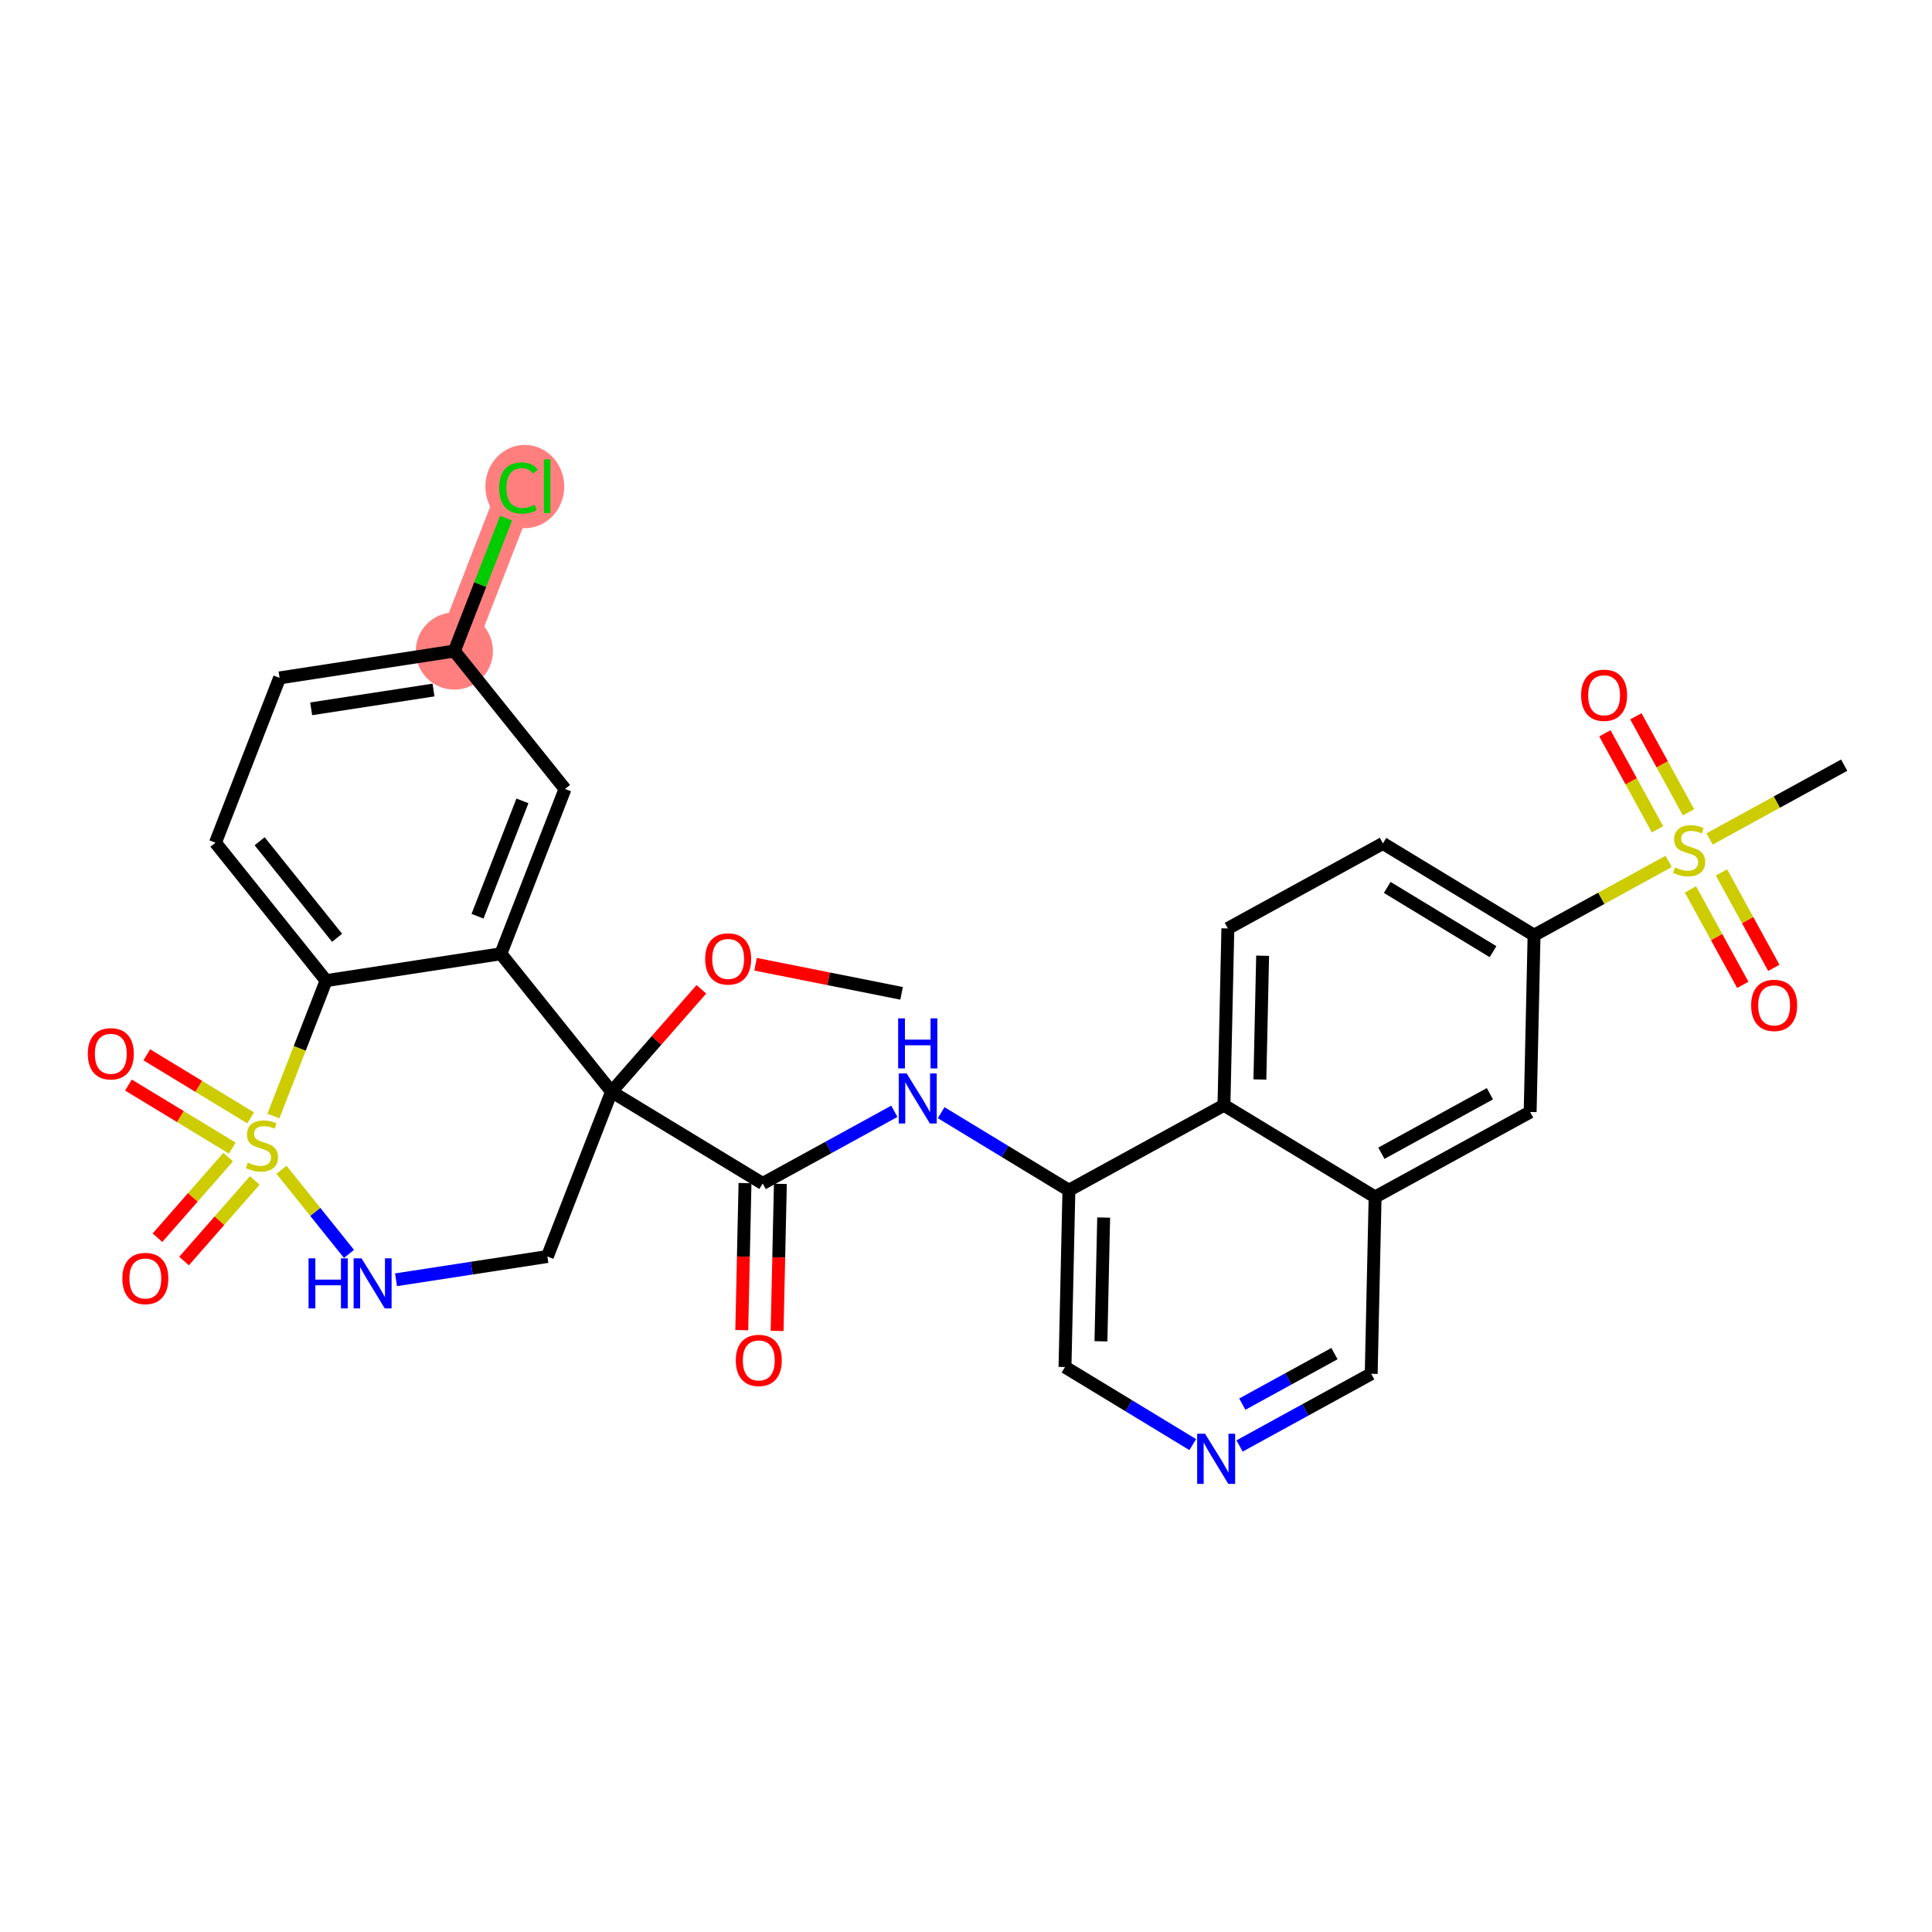 <?xml version='1.0' encoding='iso-8859-1'?>
<svg version='1.1' baseProfile='full'
              xmlns='http://www.w3.org/2000/svg'
                      xmlns:rdkit='http://www.rdkit.org/xml'
                      xmlns:xlink='http://www.w3.org/1999/xlink'
                  xml:space='preserve'
width='300px' height='300px' viewBox='0 0 300 300'>
<!-- END OF HEADER -->
<rect style='opacity:1.0;fill:#FFFFFF;stroke:none' width='300' height='300' x='0' y='0'> </rect>
<rect style='opacity:1.0;fill:#FFFFFF;stroke:none' width='300' height='300' x='0' y='0'> </rect>
<path d='M 70.553,101.093 L 80.511,75.504' style='fill:none;fill-rule:evenodd;stroke:#FF7F7F;stroke-width:5.9px;stroke-linecap:butt;stroke-linejoin:miter;stroke-opacity:1' />
<ellipse cx='70.553' cy='101.093' rx='5.492' ry='5.492'  style='fill:#FF7F7F;fill-rule:evenodd;stroke:#FF7F7F;stroke-width:1.0px;stroke-linecap:butt;stroke-linejoin:miter;stroke-opacity:1' />
<ellipse cx='81.489' cy='75.553' rx='5.623' ry='5.965'  style='fill:#FF7F7F;fill-rule:evenodd;stroke:#FF7F7F;stroke-width:1.0px;stroke-linecap:butt;stroke-linejoin:miter;stroke-opacity:1' />
<path class='bond-0 atom-0 atom-1' d='M 139.998,154.244 L 128.661,151.986' style='fill:none;fill-rule:evenodd;stroke:#000000;stroke-width:2.0px;stroke-linecap:butt;stroke-linejoin:miter;stroke-opacity:1' />
<path class='bond-0 atom-0 atom-1' d='M 128.661,151.986 L 117.324,149.728' style='fill:none;fill-rule:evenodd;stroke:#FF0000;stroke-width:2.0px;stroke-linecap:butt;stroke-linejoin:miter;stroke-opacity:1' />
<path class='bond-1 atom-1 atom-2' d='M 108.909,153.62 L 101.934,161.57' style='fill:none;fill-rule:evenodd;stroke:#FF0000;stroke-width:2.0px;stroke-linecap:butt;stroke-linejoin:miter;stroke-opacity:1' />
<path class='bond-1 atom-1 atom-2' d='M 101.934,161.57 L 94.958,169.52' style='fill:none;fill-rule:evenodd;stroke:#000000;stroke-width:2.0px;stroke-linecap:butt;stroke-linejoin:miter;stroke-opacity:1' />
<path class='bond-2 atom-2 atom-3' d='M 94.958,169.52 L 118.429,183.771' style='fill:none;fill-rule:evenodd;stroke:#000000;stroke-width:2.0px;stroke-linecap:butt;stroke-linejoin:miter;stroke-opacity:1' />
<path class='bond-19 atom-2 atom-20' d='M 94.958,169.52 L 84.999,195.11' style='fill:none;fill-rule:evenodd;stroke:#000000;stroke-width:2.0px;stroke-linecap:butt;stroke-linejoin:miter;stroke-opacity:1' />
<path class='bond-31 atom-31 atom-2' d='M 77.776,148.101 L 94.958,169.52' style='fill:none;fill-rule:evenodd;stroke:#000000;stroke-width:2.0px;stroke-linecap:butt;stroke-linejoin:miter;stroke-opacity:1' />
<path class='bond-3 atom-3 atom-4' d='M 115.684,183.711 L 115.432,195.127' style='fill:none;fill-rule:evenodd;stroke:#000000;stroke-width:2.0px;stroke-linecap:butt;stroke-linejoin:miter;stroke-opacity:1' />
<path class='bond-3 atom-3 atom-4' d='M 115.432,195.127 L 115.18,206.544' style='fill:none;fill-rule:evenodd;stroke:#FF0000;stroke-width:2.0px;stroke-linecap:butt;stroke-linejoin:miter;stroke-opacity:1' />
<path class='bond-3 atom-3 atom-4' d='M 121.174,183.832 L 120.922,195.248' style='fill:none;fill-rule:evenodd;stroke:#000000;stroke-width:2.0px;stroke-linecap:butt;stroke-linejoin:miter;stroke-opacity:1' />
<path class='bond-3 atom-3 atom-4' d='M 120.922,195.248 L 120.67,206.665' style='fill:none;fill-rule:evenodd;stroke:#FF0000;stroke-width:2.0px;stroke-linecap:butt;stroke-linejoin:miter;stroke-opacity:1' />
<path class='bond-4 atom-3 atom-5' d='M 118.429,183.771 L 128.65,178.167' style='fill:none;fill-rule:evenodd;stroke:#000000;stroke-width:2.0px;stroke-linecap:butt;stroke-linejoin:miter;stroke-opacity:1' />
<path class='bond-4 atom-3 atom-5' d='M 128.65,178.167 L 138.871,172.563' style='fill:none;fill-rule:evenodd;stroke:#0000FF;stroke-width:2.0px;stroke-linecap:butt;stroke-linejoin:miter;stroke-opacity:1' />
<path class='bond-5 atom-5 atom-6' d='M 146.142,172.777 L 156.06,178.799' style='fill:none;fill-rule:evenodd;stroke:#0000FF;stroke-width:2.0px;stroke-linecap:butt;stroke-linejoin:miter;stroke-opacity:1' />
<path class='bond-5 atom-5 atom-6' d='M 156.06,178.799 L 165.978,184.821' style='fill:none;fill-rule:evenodd;stroke:#000000;stroke-width:2.0px;stroke-linecap:butt;stroke-linejoin:miter;stroke-opacity:1' />
<path class='bond-6 atom-6 atom-7' d='M 165.978,184.821 L 165.372,212.273' style='fill:none;fill-rule:evenodd;stroke:#000000;stroke-width:2.0px;stroke-linecap:butt;stroke-linejoin:miter;stroke-opacity:1' />
<path class='bond-6 atom-6 atom-7' d='M 171.377,189.06 L 170.953,208.276' style='fill:none;fill-rule:evenodd;stroke:#000000;stroke-width:2.0px;stroke-linecap:butt;stroke-linejoin:miter;stroke-opacity:1' />
<path class='bond-32 atom-19 atom-6' d='M 190.055,171.619 L 165.978,184.821' style='fill:none;fill-rule:evenodd;stroke:#000000;stroke-width:2.0px;stroke-linecap:butt;stroke-linejoin:miter;stroke-opacity:1' />
<path class='bond-7 atom-7 atom-8' d='M 165.372,212.273 L 175.29,218.294' style='fill:none;fill-rule:evenodd;stroke:#000000;stroke-width:2.0px;stroke-linecap:butt;stroke-linejoin:miter;stroke-opacity:1' />
<path class='bond-7 atom-7 atom-8' d='M 175.29,218.294 L 185.207,224.316' style='fill:none;fill-rule:evenodd;stroke:#0000FF;stroke-width:2.0px;stroke-linecap:butt;stroke-linejoin:miter;stroke-opacity:1' />
<path class='bond-8 atom-8 atom-9' d='M 192.479,224.53 L 202.699,218.926' style='fill:none;fill-rule:evenodd;stroke:#0000FF;stroke-width:2.0px;stroke-linecap:butt;stroke-linejoin:miter;stroke-opacity:1' />
<path class='bond-8 atom-8 atom-9' d='M 202.699,218.926 L 212.92,213.322' style='fill:none;fill-rule:evenodd;stroke:#000000;stroke-width:2.0px;stroke-linecap:butt;stroke-linejoin:miter;stroke-opacity:1' />
<path class='bond-8 atom-8 atom-9' d='M 192.905,218.034 L 200.059,214.111' style='fill:none;fill-rule:evenodd;stroke:#0000FF;stroke-width:2.0px;stroke-linecap:butt;stroke-linejoin:miter;stroke-opacity:1' />
<path class='bond-8 atom-8 atom-9' d='M 200.059,214.111 L 207.214,210.188' style='fill:none;fill-rule:evenodd;stroke:#000000;stroke-width:2.0px;stroke-linecap:butt;stroke-linejoin:miter;stroke-opacity:1' />
<path class='bond-9 atom-9 atom-10' d='M 212.92,213.322 L 213.526,185.87' style='fill:none;fill-rule:evenodd;stroke:#000000;stroke-width:2.0px;stroke-linecap:butt;stroke-linejoin:miter;stroke-opacity:1' />
<path class='bond-10 atom-10 atom-11' d='M 213.526,185.87 L 237.603,172.669' style='fill:none;fill-rule:evenodd;stroke:#000000;stroke-width:2.0px;stroke-linecap:butt;stroke-linejoin:miter;stroke-opacity:1' />
<path class='bond-10 atom-10 atom-11' d='M 214.497,179.074 L 231.351,169.833' style='fill:none;fill-rule:evenodd;stroke:#000000;stroke-width:2.0px;stroke-linecap:butt;stroke-linejoin:miter;stroke-opacity:1' />
<path class='bond-34 atom-19 atom-10' d='M 190.055,171.619 L 213.526,185.87' style='fill:none;fill-rule:evenodd;stroke:#000000;stroke-width:2.0px;stroke-linecap:butt;stroke-linejoin:miter;stroke-opacity:1' />
<path class='bond-11 atom-11 atom-12' d='M 237.603,172.669 L 238.209,145.217' style='fill:none;fill-rule:evenodd;stroke:#000000;stroke-width:2.0px;stroke-linecap:butt;stroke-linejoin:miter;stroke-opacity:1' />
<path class='bond-12 atom-12 atom-13' d='M 238.209,145.217 L 248.658,139.488' style='fill:none;fill-rule:evenodd;stroke:#000000;stroke-width:2.0px;stroke-linecap:butt;stroke-linejoin:miter;stroke-opacity:1' />
<path class='bond-12 atom-12 atom-13' d='M 248.658,139.488 L 259.107,133.759' style='fill:none;fill-rule:evenodd;stroke:#CCCC00;stroke-width:2.0px;stroke-linecap:butt;stroke-linejoin:miter;stroke-opacity:1' />
<path class='bond-16 atom-12 atom-17' d='M 238.209,145.217 L 214.738,130.966' style='fill:none;fill-rule:evenodd;stroke:#000000;stroke-width:2.0px;stroke-linecap:butt;stroke-linejoin:miter;stroke-opacity:1' />
<path class='bond-16 atom-12 atom-17' d='M 231.838,147.773 L 215.408,137.798' style='fill:none;fill-rule:evenodd;stroke:#000000;stroke-width:2.0px;stroke-linecap:butt;stroke-linejoin:miter;stroke-opacity:1' />
<path class='bond-13 atom-13 atom-14' d='M 265.466,130.272 L 275.915,124.543' style='fill:none;fill-rule:evenodd;stroke:#CCCC00;stroke-width:2.0px;stroke-linecap:butt;stroke-linejoin:miter;stroke-opacity:1' />
<path class='bond-13 atom-13 atom-14' d='M 275.915,124.543 L 286.364,118.814' style='fill:none;fill-rule:evenodd;stroke:#000000;stroke-width:2.0px;stroke-linecap:butt;stroke-linejoin:miter;stroke-opacity:1' />
<path class='bond-14 atom-13 atom-15' d='M 262.192,126.131 L 258.106,118.679' style='fill:none;fill-rule:evenodd;stroke:#CCCC00;stroke-width:2.0px;stroke-linecap:butt;stroke-linejoin:miter;stroke-opacity:1' />
<path class='bond-14 atom-13 atom-15' d='M 258.106,118.679 L 254.02,111.227' style='fill:none;fill-rule:evenodd;stroke:#FF0000;stroke-width:2.0px;stroke-linecap:butt;stroke-linejoin:miter;stroke-opacity:1' />
<path class='bond-14 atom-13 atom-15' d='M 257.377,128.772 L 253.291,121.32' style='fill:none;fill-rule:evenodd;stroke:#CCCC00;stroke-width:2.0px;stroke-linecap:butt;stroke-linejoin:miter;stroke-opacity:1' />
<path class='bond-14 atom-13 atom-15' d='M 253.291,121.32 L 249.205,113.867' style='fill:none;fill-rule:evenodd;stroke:#FF0000;stroke-width:2.0px;stroke-linecap:butt;stroke-linejoin:miter;stroke-opacity:1' />
<path class='bond-15 atom-13 atom-16' d='M 262.495,138.108 L 266.559,145.519' style='fill:none;fill-rule:evenodd;stroke:#CCCC00;stroke-width:2.0px;stroke-linecap:butt;stroke-linejoin:miter;stroke-opacity:1' />
<path class='bond-15 atom-13 atom-16' d='M 266.559,145.519 L 270.622,152.93' style='fill:none;fill-rule:evenodd;stroke:#FF0000;stroke-width:2.0px;stroke-linecap:butt;stroke-linejoin:miter;stroke-opacity:1' />
<path class='bond-15 atom-13 atom-16' d='M 267.311,135.467 L 271.374,142.879' style='fill:none;fill-rule:evenodd;stroke:#CCCC00;stroke-width:2.0px;stroke-linecap:butt;stroke-linejoin:miter;stroke-opacity:1' />
<path class='bond-15 atom-13 atom-16' d='M 271.374,142.879 L 275.438,150.29' style='fill:none;fill-rule:evenodd;stroke:#FF0000;stroke-width:2.0px;stroke-linecap:butt;stroke-linejoin:miter;stroke-opacity:1' />
<path class='bond-17 atom-17 atom-18' d='M 214.738,130.966 L 190.661,144.167' style='fill:none;fill-rule:evenodd;stroke:#000000;stroke-width:2.0px;stroke-linecap:butt;stroke-linejoin:miter;stroke-opacity:1' />
<path class='bond-18 atom-18 atom-19' d='M 190.661,144.167 L 190.055,171.619' style='fill:none;fill-rule:evenodd;stroke:#000000;stroke-width:2.0px;stroke-linecap:butt;stroke-linejoin:miter;stroke-opacity:1' />
<path class='bond-18 atom-18 atom-19' d='M 196.06,148.406 L 195.636,167.623' style='fill:none;fill-rule:evenodd;stroke:#000000;stroke-width:2.0px;stroke-linecap:butt;stroke-linejoin:miter;stroke-opacity:1' />
<path class='bond-20 atom-20 atom-21' d='M 84.999,195.11 L 73.247,196.915' style='fill:none;fill-rule:evenodd;stroke:#000000;stroke-width:2.0px;stroke-linecap:butt;stroke-linejoin:miter;stroke-opacity:1' />
<path class='bond-20 atom-20 atom-21' d='M 73.247,196.915 L 61.495,198.721' style='fill:none;fill-rule:evenodd;stroke:#0000FF;stroke-width:2.0px;stroke-linecap:butt;stroke-linejoin:miter;stroke-opacity:1' />
<path class='bond-21 atom-21 atom-22' d='M 54.189,194.705 L 48.95,188.174' style='fill:none;fill-rule:evenodd;stroke:#0000FF;stroke-width:2.0px;stroke-linecap:butt;stroke-linejoin:miter;stroke-opacity:1' />
<path class='bond-21 atom-21 atom-22' d='M 48.95,188.174 L 43.71,181.642' style='fill:none;fill-rule:evenodd;stroke:#CCCC00;stroke-width:2.0px;stroke-linecap:butt;stroke-linejoin:miter;stroke-opacity:1' />
<path class='bond-22 atom-22 atom-23' d='M 38.923,173.583 L 30.858,168.687' style='fill:none;fill-rule:evenodd;stroke:#CCCC00;stroke-width:2.0px;stroke-linecap:butt;stroke-linejoin:miter;stroke-opacity:1' />
<path class='bond-22 atom-22 atom-23' d='M 30.858,168.687 L 22.794,163.791' style='fill:none;fill-rule:evenodd;stroke:#FF0000;stroke-width:2.0px;stroke-linecap:butt;stroke-linejoin:miter;stroke-opacity:1' />
<path class='bond-22 atom-22 atom-23' d='M 36.072,178.277 L 28.008,173.381' style='fill:none;fill-rule:evenodd;stroke:#CCCC00;stroke-width:2.0px;stroke-linecap:butt;stroke-linejoin:miter;stroke-opacity:1' />
<path class='bond-22 atom-22 atom-23' d='M 28.008,173.381 L 19.944,168.485' style='fill:none;fill-rule:evenodd;stroke:#FF0000;stroke-width:2.0px;stroke-linecap:butt;stroke-linejoin:miter;stroke-opacity:1' />
<path class='bond-23 atom-22 atom-24' d='M 35.434,179.674 L 29.942,185.933' style='fill:none;fill-rule:evenodd;stroke:#CCCC00;stroke-width:2.0px;stroke-linecap:butt;stroke-linejoin:miter;stroke-opacity:1' />
<path class='bond-23 atom-22 atom-24' d='M 29.942,185.933 L 24.45,192.192' style='fill:none;fill-rule:evenodd;stroke:#FF0000;stroke-width:2.0px;stroke-linecap:butt;stroke-linejoin:miter;stroke-opacity:1' />
<path class='bond-23 atom-22 atom-24' d='M 39.562,183.296 L 34.07,189.555' style='fill:none;fill-rule:evenodd;stroke:#CCCC00;stroke-width:2.0px;stroke-linecap:butt;stroke-linejoin:miter;stroke-opacity:1' />
<path class='bond-23 atom-22 atom-24' d='M 34.07,189.555 L 28.578,195.814' style='fill:none;fill-rule:evenodd;stroke:#FF0000;stroke-width:2.0px;stroke-linecap:butt;stroke-linejoin:miter;stroke-opacity:1' />
<path class='bond-24 atom-22 atom-25' d='M 42.453,173.297 L 46.545,162.784' style='fill:none;fill-rule:evenodd;stroke:#CCCC00;stroke-width:2.0px;stroke-linecap:butt;stroke-linejoin:miter;stroke-opacity:1' />
<path class='bond-24 atom-22 atom-25' d='M 46.545,162.784 L 50.636,152.272' style='fill:none;fill-rule:evenodd;stroke:#000000;stroke-width:2.0px;stroke-linecap:butt;stroke-linejoin:miter;stroke-opacity:1' />
<path class='bond-25 atom-25 atom-26' d='M 50.636,152.272 L 33.454,130.853' style='fill:none;fill-rule:evenodd;stroke:#000000;stroke-width:2.0px;stroke-linecap:butt;stroke-linejoin:miter;stroke-opacity:1' />
<path class='bond-25 atom-25 atom-26' d='M 52.342,145.622 L 40.315,130.629' style='fill:none;fill-rule:evenodd;stroke:#000000;stroke-width:2.0px;stroke-linecap:butt;stroke-linejoin:miter;stroke-opacity:1' />
<path class='bond-33 atom-31 atom-25' d='M 77.776,148.101 L 50.636,152.272' style='fill:none;fill-rule:evenodd;stroke:#000000;stroke-width:2.0px;stroke-linecap:butt;stroke-linejoin:miter;stroke-opacity:1' />
<path class='bond-26 atom-26 atom-27' d='M 33.454,130.853 L 43.413,105.263' style='fill:none;fill-rule:evenodd;stroke:#000000;stroke-width:2.0px;stroke-linecap:butt;stroke-linejoin:miter;stroke-opacity:1' />
<path class='bond-27 atom-27 atom-28' d='M 43.413,105.263 L 70.553,101.093' style='fill:none;fill-rule:evenodd;stroke:#000000;stroke-width:2.0px;stroke-linecap:butt;stroke-linejoin:miter;stroke-opacity:1' />
<path class='bond-27 atom-27 atom-28' d='M 48.318,110.066 L 67.316,107.147' style='fill:none;fill-rule:evenodd;stroke:#000000;stroke-width:2.0px;stroke-linecap:butt;stroke-linejoin:miter;stroke-opacity:1' />
<path class='bond-28 atom-28 atom-29' d='M 70.553,101.093 L 74.568,90.775' style='fill:none;fill-rule:evenodd;stroke:#000000;stroke-width:2.0px;stroke-linecap:butt;stroke-linejoin:miter;stroke-opacity:1' />
<path class='bond-28 atom-28 atom-29' d='M 74.568,90.775 L 78.584,80.457' style='fill:none;fill-rule:evenodd;stroke:#00CC00;stroke-width:2.0px;stroke-linecap:butt;stroke-linejoin:miter;stroke-opacity:1' />
<path class='bond-29 atom-28 atom-30' d='M 70.553,101.093 L 87.735,122.512' style='fill:none;fill-rule:evenodd;stroke:#000000;stroke-width:2.0px;stroke-linecap:butt;stroke-linejoin:miter;stroke-opacity:1' />
<path class='bond-30 atom-30 atom-31' d='M 87.735,122.512 L 77.776,148.101' style='fill:none;fill-rule:evenodd;stroke:#000000;stroke-width:2.0px;stroke-linecap:butt;stroke-linejoin:miter;stroke-opacity:1' />
<path class='bond-30 atom-30 atom-31' d='M 81.123,124.359 L 74.152,142.271' style='fill:none;fill-rule:evenodd;stroke:#000000;stroke-width:2.0px;stroke-linecap:butt;stroke-linejoin:miter;stroke-opacity:1' />
<path  class='atom-1' d='M 109.498 148.902
Q 109.498 147.035, 110.421 145.992
Q 111.344 144.948, 113.068 144.948
Q 114.792 144.948, 115.715 145.992
Q 116.638 147.035, 116.638 148.902
Q 116.638 150.791, 115.704 151.868
Q 114.77 152.933, 113.068 152.933
Q 111.354 152.933, 110.421 151.868
Q 109.498 150.802, 109.498 148.902
M 113.068 152.054
Q 114.254 152.054, 114.891 151.264
Q 115.539 150.462, 115.539 148.902
Q 115.539 147.375, 114.891 146.607
Q 114.254 145.827, 113.068 145.827
Q 111.882 145.827, 111.234 146.596
Q 110.597 147.365, 110.597 148.902
Q 110.597 150.473, 111.234 151.264
Q 111.882 152.054, 113.068 152.054
' fill='#FF0000'/>
<path  class='atom-4' d='M 114.254 211.245
Q 114.254 209.378, 115.176 208.335
Q 116.099 207.291, 117.823 207.291
Q 119.548 207.291, 120.47 208.335
Q 121.393 209.378, 121.393 211.245
Q 121.393 213.134, 120.459 214.211
Q 119.526 215.276, 117.823 215.276
Q 116.11 215.276, 115.176 214.211
Q 114.254 213.145, 114.254 211.245
M 117.823 214.397
Q 119.009 214.397, 119.647 213.607
Q 120.295 212.805, 120.295 211.245
Q 120.295 209.719, 119.647 208.95
Q 119.009 208.17, 117.823 208.17
Q 116.637 208.17, 115.989 208.939
Q 115.352 209.708, 115.352 211.245
Q 115.352 212.816, 115.989 213.607
Q 116.637 214.397, 117.823 214.397
' fill='#FF0000'/>
<path  class='atom-5' d='M 140.787 166.682
L 143.336 170.8
Q 143.588 171.207, 143.995 171.943
Q 144.401 172.679, 144.423 172.723
L 144.423 166.682
L 145.455 166.682
L 145.455 174.458
L 144.39 174.458
L 141.655 169.955
Q 141.337 169.427, 140.996 168.823
Q 140.667 168.219, 140.568 168.033
L 140.568 174.458
L 139.557 174.458
L 139.557 166.682
L 140.787 166.682
' fill='#0000FF'/>
<path  class='atom-5' d='M 139.464 158.128
L 140.518 158.128
L 140.518 161.434
L 144.494 161.434
L 144.494 158.128
L 145.549 158.128
L 145.549 165.904
L 144.494 165.904
L 144.494 162.312
L 140.518 162.312
L 140.518 165.904
L 139.464 165.904
L 139.464 158.128
' fill='#0000FF'/>
<path  class='atom-8' d='M 187.124 222.635
L 189.672 226.754
Q 189.925 227.161, 190.331 227.896
Q 190.738 228.632, 190.76 228.676
L 190.76 222.635
L 191.792 222.635
L 191.792 230.412
L 190.727 230.412
L 187.992 225.908
Q 187.673 225.381, 187.333 224.777
Q 187.003 224.173, 186.904 223.986
L 186.904 230.412
L 185.894 230.412
L 185.894 222.635
L 187.124 222.635
' fill='#0000FF'/>
<path  class='atom-13' d='M 260.09 134.684
Q 260.178 134.717, 260.54 134.871
Q 260.903 135.025, 261.298 135.124
Q 261.704 135.211, 262.1 135.211
Q 262.836 135.211, 263.264 134.86
Q 263.692 134.497, 263.692 133.871
Q 263.692 133.443, 263.473 133.179
Q 263.264 132.916, 262.934 132.773
Q 262.605 132.63, 262.056 132.466
Q 261.364 132.257, 260.946 132.059
Q 260.54 131.861, 260.244 131.444
Q 259.958 131.027, 259.958 130.324
Q 259.958 129.346, 260.617 128.742
Q 261.287 128.138, 262.605 128.138
Q 263.506 128.138, 264.527 128.566
L 264.274 129.412
Q 263.341 129.028, 262.638 129.028
Q 261.88 129.028, 261.463 129.346
Q 261.045 129.654, 261.056 130.192
Q 261.056 130.609, 261.265 130.862
Q 261.485 131.115, 261.792 131.257
Q 262.111 131.4, 262.638 131.565
Q 263.341 131.785, 263.758 132.004
Q 264.176 132.224, 264.472 132.674
Q 264.78 133.114, 264.78 133.871
Q 264.78 134.948, 264.055 135.53
Q 263.341 136.101, 262.144 136.101
Q 261.452 136.101, 260.924 135.947
Q 260.408 135.805, 259.793 135.552
L 260.09 134.684
' fill='#CCCC00'/>
<path  class='atom-15' d='M 245.515 107.96
Q 245.515 106.093, 246.438 105.049
Q 247.361 104.006, 249.085 104.006
Q 250.81 104.006, 251.732 105.049
Q 252.655 106.093, 252.655 107.96
Q 252.655 109.849, 251.721 110.926
Q 250.788 111.991, 249.085 111.991
Q 247.372 111.991, 246.438 110.926
Q 245.515 109.86, 245.515 107.96
M 249.085 111.112
Q 250.271 111.112, 250.908 110.321
Q 251.556 109.52, 251.556 107.96
Q 251.556 106.433, 250.908 105.664
Q 250.271 104.885, 249.085 104.885
Q 247.899 104.885, 247.251 105.653
Q 246.614 106.422, 246.614 107.96
Q 246.614 109.531, 247.251 110.321
Q 247.899 111.112, 249.085 111.112
' fill='#FF0000'/>
<path  class='atom-16' d='M 271.918 156.114
Q 271.918 154.247, 272.841 153.204
Q 273.763 152.16, 275.488 152.16
Q 277.212 152.16, 278.135 153.204
Q 279.057 154.247, 279.057 156.114
Q 279.057 158.004, 278.124 159.08
Q 277.19 160.145, 275.488 160.145
Q 273.774 160.145, 272.841 159.08
Q 271.918 158.015, 271.918 156.114
M 275.488 159.267
Q 276.674 159.267, 277.311 158.476
Q 277.959 157.674, 277.959 156.114
Q 277.959 154.588, 277.311 153.819
Q 276.674 153.039, 275.488 153.039
Q 274.302 153.039, 273.654 153.808
Q 273.016 154.577, 273.016 156.114
Q 273.016 157.685, 273.654 158.476
Q 274.302 159.267, 275.488 159.267
' fill='#FF0000'/>
<path  class='atom-21' d='M 47.913 195.392
L 48.968 195.392
L 48.968 198.698
L 52.944 198.698
L 52.944 195.392
L 53.998 195.392
L 53.998 203.168
L 52.944 203.168
L 52.944 199.577
L 48.968 199.577
L 48.968 203.168
L 47.913 203.168
L 47.913 195.392
' fill='#0000FF'/>
<path  class='atom-21' d='M 56.14 195.392
L 58.688 199.511
Q 58.941 199.917, 59.347 200.653
Q 59.754 201.389, 59.776 201.433
L 59.776 195.392
L 60.808 195.392
L 60.808 203.168
L 59.743 203.168
L 57.008 198.665
Q 56.689 198.138, 56.349 197.534
Q 56.019 196.929, 55.92 196.743
L 55.92 203.168
L 54.91 203.168
L 54.91 195.392
L 56.14 195.392
' fill='#0000FF'/>
<path  class='atom-22' d='M 38.481 180.53
Q 38.569 180.563, 38.931 180.717
Q 39.293 180.87, 39.689 180.969
Q 40.095 181.057, 40.491 181.057
Q 41.227 181.057, 41.655 180.706
Q 42.083 180.343, 42.083 179.717
Q 42.083 179.289, 41.864 179.025
Q 41.655 178.762, 41.325 178.619
Q 40.996 178.476, 40.447 178.311
Q 39.755 178.103, 39.337 177.905
Q 38.931 177.707, 38.634 177.29
Q 38.349 176.872, 38.349 176.169
Q 38.349 175.192, 39.008 174.588
Q 39.678 173.984, 40.996 173.984
Q 41.897 173.984, 42.918 174.412
L 42.665 175.258
Q 41.732 174.873, 41.029 174.873
Q 40.271 174.873, 39.853 175.192
Q 39.436 175.499, 39.447 176.038
Q 39.447 176.455, 39.656 176.708
Q 39.876 176.96, 40.183 177.103
Q 40.502 177.246, 41.029 177.411
Q 41.732 177.63, 42.149 177.85
Q 42.566 178.07, 42.863 178.52
Q 43.171 178.959, 43.171 179.717
Q 43.171 180.794, 42.446 181.376
Q 41.732 181.947, 40.535 181.947
Q 39.843 181.947, 39.315 181.793
Q 38.799 181.65, 38.184 181.398
L 38.481 180.53
' fill='#CCCC00'/>
<path  class='atom-23' d='M 13.636 163.632
Q 13.636 161.765, 14.559 160.721
Q 15.482 159.678, 17.206 159.678
Q 18.93 159.678, 19.853 160.721
Q 20.776 161.765, 20.776 163.632
Q 20.776 165.521, 19.842 166.598
Q 18.909 167.663, 17.206 167.663
Q 15.493 167.663, 14.559 166.598
Q 13.636 165.532, 13.636 163.632
M 17.206 166.784
Q 18.392 166.784, 19.029 165.994
Q 19.677 165.192, 19.677 163.632
Q 19.677 162.105, 19.029 161.337
Q 18.392 160.557, 17.206 160.557
Q 16.02 160.557, 15.372 161.326
Q 14.735 162.094, 14.735 163.632
Q 14.735 165.203, 15.372 165.994
Q 16.02 166.784, 17.206 166.784
' fill='#FF0000'/>
<path  class='atom-24' d='M 18.998 198.523
Q 18.998 196.656, 19.92 195.612
Q 20.843 194.569, 22.567 194.569
Q 24.292 194.569, 25.214 195.612
Q 26.137 196.656, 26.137 198.523
Q 26.137 200.412, 25.203 201.489
Q 24.27 202.554, 22.567 202.554
Q 20.854 202.554, 19.92 201.489
Q 18.998 200.423, 18.998 198.523
M 22.567 201.675
Q 23.753 201.675, 24.39 200.884
Q 25.039 200.083, 25.039 198.523
Q 25.039 196.996, 24.39 196.227
Q 23.753 195.448, 22.567 195.448
Q 21.381 195.448, 20.733 196.216
Q 20.096 196.985, 20.096 198.523
Q 20.096 200.094, 20.733 200.884
Q 21.381 201.675, 22.567 201.675
' fill='#FF0000'/>
<path  class='atom-29' d='M 77.513 75.773
Q 77.513 73.84, 78.414 72.829
Q 79.325 71.808, 81.05 71.808
Q 82.653 71.808, 83.51 72.939
L 82.785 73.532
Q 82.159 72.708, 81.05 72.708
Q 79.874 72.708, 79.248 73.499
Q 78.633 74.279, 78.633 75.773
Q 78.633 77.31, 79.27 78.101
Q 79.918 78.892, 81.171 78.892
Q 82.027 78.892, 83.027 78.376
L 83.334 79.2
Q 82.928 79.463, 82.313 79.617
Q 81.698 79.771, 81.017 79.771
Q 79.325 79.771, 78.414 78.738
Q 77.513 77.706, 77.513 75.773
' fill='#00CC00'/>
<path  class='atom-29' d='M 84.455 71.335
L 85.465 71.335
L 85.465 79.672
L 84.455 79.672
L 84.455 71.335
' fill='#00CC00'/>
</svg>
